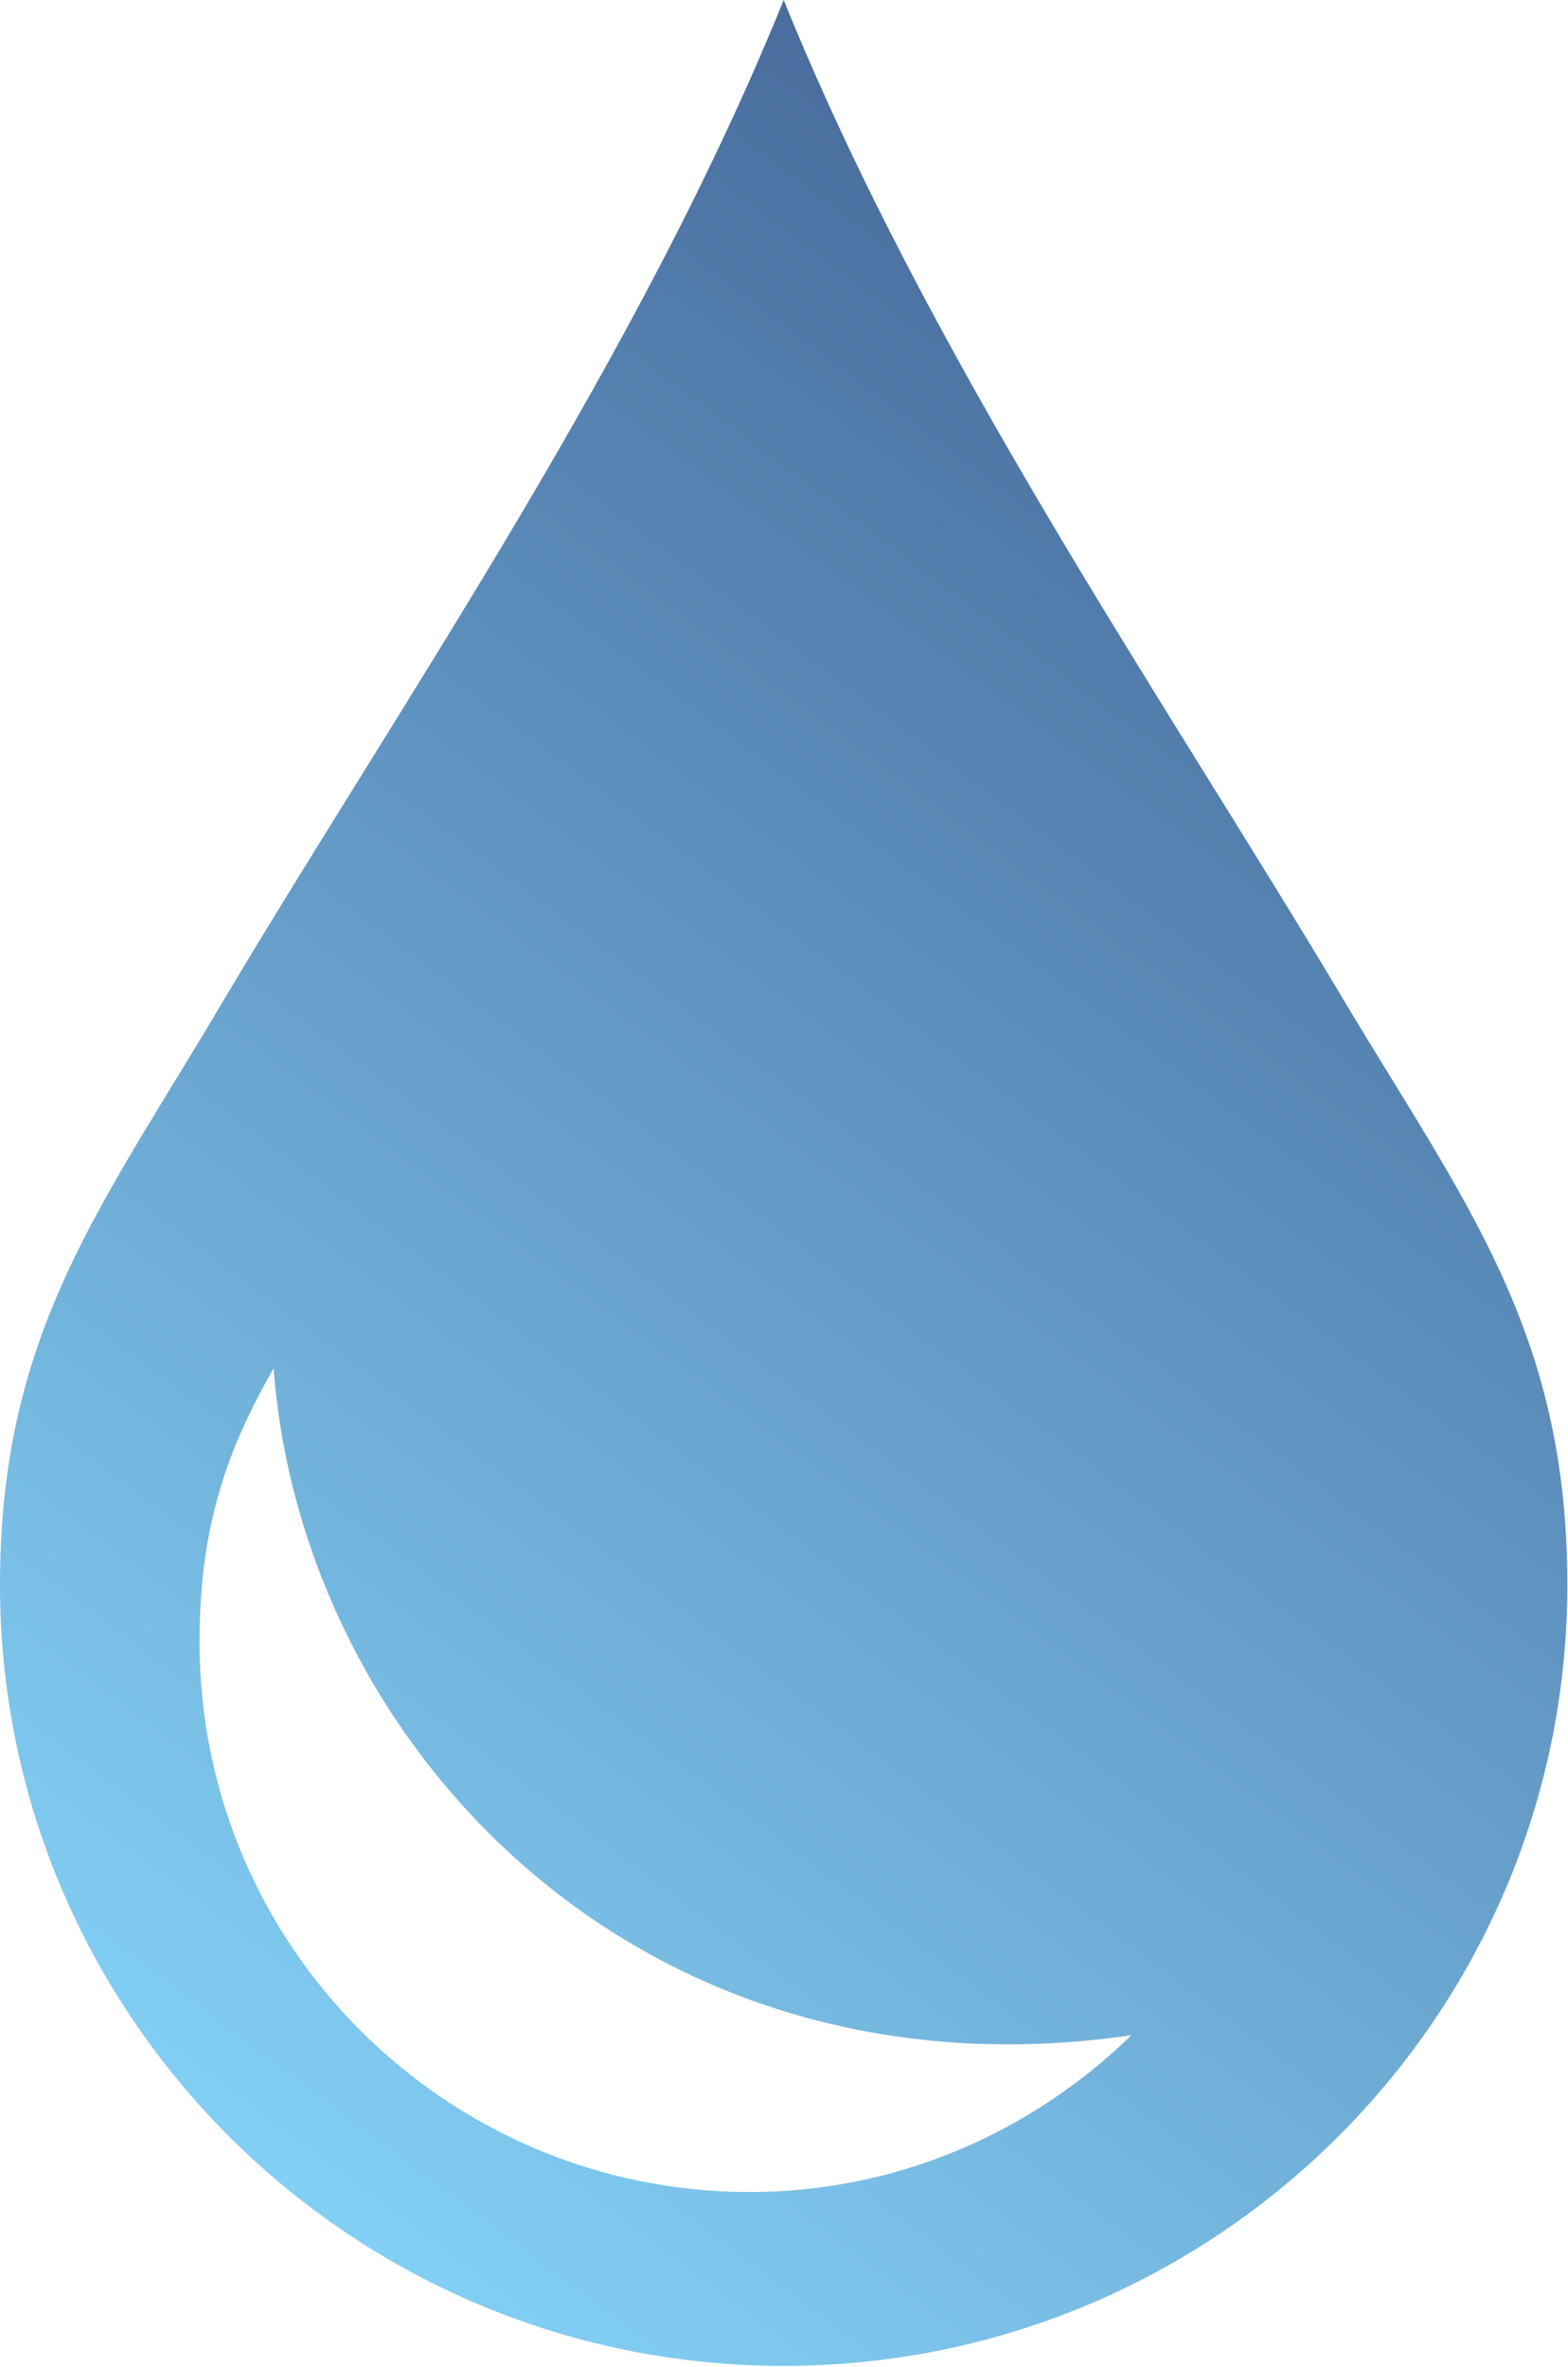 <svg clip-rule="evenodd" fill-rule="evenodd" stroke-linejoin="round" stroke-miterlimit="2" viewBox="0 0 383 578" xmlns="http://www.w3.org/2000/svg" xmlns:xlink="http://www.w3.org/1999/xlink"><linearGradient id="a" gradientTransform="matrix(191.044 -266.803 266.803 191.044 29.25 271.789)" gradientUnits="userSpaceOnUse" x1="0" x2="1" y1="0" y2="0"><stop offset="0" stop-color="#85d3f8"/><stop offset="1" stop-color="#385084"/></linearGradient><path d="m91.542 267.772c-36.893 0-67.173-29.932-67.173-67.173 0-14.271 3.48-23.668 9.05-33.413 3.479 46.292 44.898 90.146 104.763 81.443-12.181 11.834-28.538 19.143-46.637 19.143zm72.393-145.83c-21.579-36.197-50.467-77.964-68.22-121.818-17.751 43.853-46.639 85.622-68.22 121.818-14.965 25.407-27.495 40.722-27.495 71.698.002 52.554 42.81 95.36 95.712 95.36s95.712-42.808 95.712-95.365c0-30.977-12.528-46.639-27.493-71.699z" fill="url(#a)" transform="matrix(2 0 0 2 -.004 -.248)"/></svg>